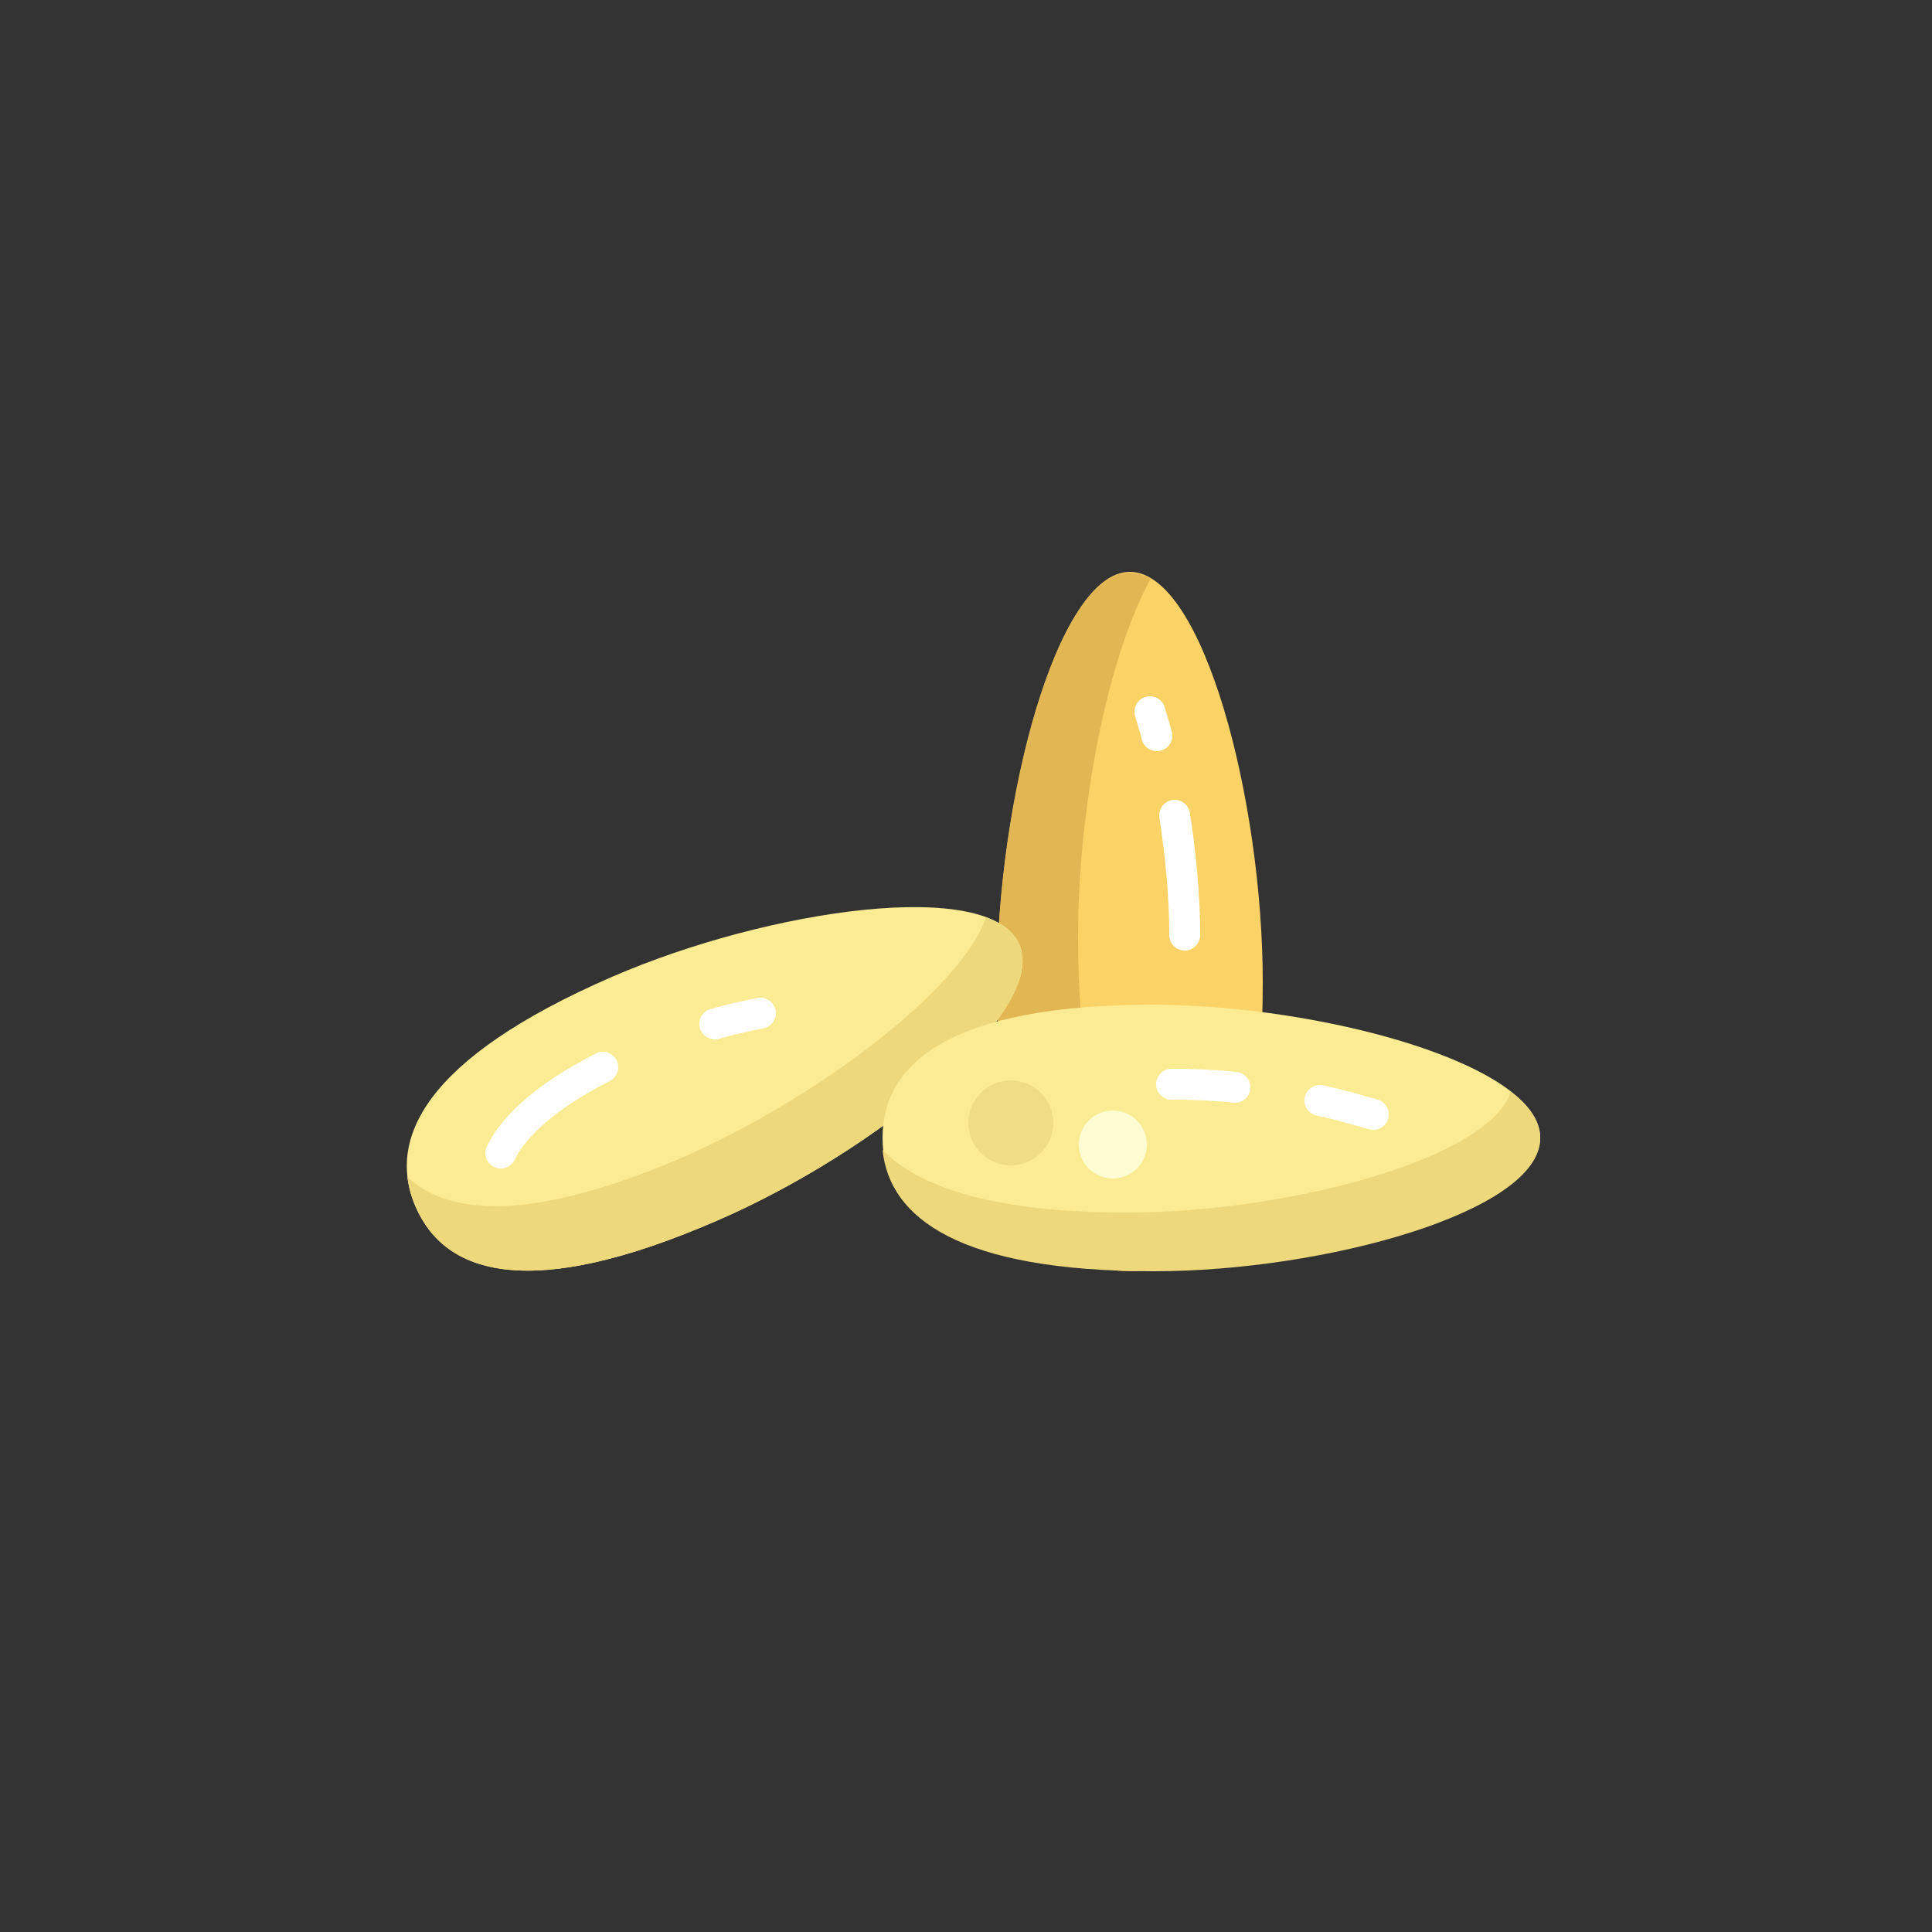 <?xml version="1.0" encoding="utf-8"?>
<!-- Generator: Adobe Illustrator 24.0.3, SVG Export Plug-In . SVG Version: 6.00 Build 0)  -->
<svg version="1.1" xmlns="http://www.w3.org/2000/svg" xmlns:xlink="http://www.w3.org/1999/xlink" x="0px" y="0px"
	 viewBox="0 0 250 250" enable-background="new 0 0 250 250" xml:space="preserve">
<rect x="0" y="0" width="250" height="250" fill="#333333" stroke="none"/>
<g id="baselines" display="none">
	<g display="inline" opacity="0.2">
		<line fill="none" stroke="#FF0000" stroke-width="0.5" stroke-miterlimit="10" x1="-14.5" y1="164.5" x2="264.5" y2="164.5"/>
	</g>
	<g display="inline" opacity="0.2">
		<g>
			
				<line fill="none" stroke="#FF0000" stroke-width="0.5" stroke-miterlimit="10" stroke-dasharray="3.986,5.978" x1="-6" y1="80.5" x2="260" y2="80.5"/>
		</g>
	</g>
	<g display="inline" opacity="0.2">
		<g>
			
				<line fill="none" stroke="#FF0000" stroke-width="0.5" stroke-miterlimit="10" stroke-dasharray="3.986,5.978" x1="125.5" y1="-1" x2="125.5" y2="265"/>
		</g>
	</g>
</g>
<g id="icon">
	<path fill="#FBD266" d="M146.2,74c9.5,0,17.2,29.6,17.2,53.1c0,28.2-7.7,37.3-17.2,37.3s-17.2-9.1-17.2-37.3
		C129.1,103.6,136.8,74,146.2,74z"/>
	<path fill="#E2B652" d="M156.7,158.5c-9.5,0-17.2-9.1-17.2-37.3c0-16.6,3.8-36.2,9.4-46.3c-0.9-0.5-1.8-0.8-2.7-0.8
		c-9.5,0-17.2,29.6-17.2,53.1c0,28.2,7.7,37.3,17.2,37.3c4.1,0,7.9-1.7,10.8-5.9C157,158.5,156.8,158.5,156.7,158.5z"/>
	<path fill="none" stroke="#FFFFFF" stroke-width="4" stroke-linecap="round" stroke-miterlimit="10" d="M152,105.5
		c0.8,5.2,1.3,10.5,1.3,15.5"/>
	<path fill="none" stroke="#FFFFFF" stroke-width="4" stroke-linecap="round" stroke-miterlimit="10" d="M148.8,92.1
		c0.3,1,0.6,2,0.9,3.1"/>
	<path fill="#FBEC93" d="M131.9,122.2c3.8,8.7-18.7,26.9-39,35.7c-24.3,10.6-35.3,7-39.1-1.7c-3.8-8.7,1-19.2,25.4-29.8
		C99.5,117.6,128.2,113.5,131.9,122.2z"/>
	<path fill="#EDD97C" d="M131.9,122.2c-0.7-1.6-2.2-2.7-4.3-3.5c-3.3,9.4-21.9,23.4-38.9,30.9c-19.6,8.5-30.5,7.8-36,2.7
		c0.2,1.3,0.5,2.6,1.1,3.9c3.8,8.7,14.7,12.3,39.1,1.7C113.2,149.1,135.7,130.9,131.9,122.2z"/>
	<path fill="none" stroke="#FFFFFF" stroke-width="4" stroke-linecap="round" stroke-miterlimit="10" d="M92.5,132.5
		c2-0.6,4-1,5.9-1.4"/>
	<path fill="none" stroke="#FFFFFF" stroke-width="4" stroke-linecap="round" stroke-miterlimit="10" d="M64.8,149.2
		c1.7-3.5,5.8-7.3,13.2-11.1"/>
	<path fill="#FBEC93" d="M199.3,147.2c0,9.5-27.9,17.2-50,17.2c-26.6,0-35.1-7.7-35.1-17.2c0-9.5,8.6-17.2,35.1-17.2
		C171.4,130.1,199.3,137.8,199.3,147.2z"/>
	<path fill="#EDD97C" d="M195.5,141.3c-2.9,8.7-28.9,15.6-49.7,15.6c-17.3,0-26.9-3.3-31.6-8.1c0.9,8.8,9.9,15.7,35.1,15.7
		c22.1,0,50-7.7,50-17.2C199.3,145.1,197.9,143.1,195.5,141.3z"/>
	<path fill="none" stroke="#FFFFFF" stroke-width="4" stroke-linecap="round" stroke-miterlimit="10" d="M170.8,142.4
		c2.4,0.5,4.7,1.2,6.9,1.8"/>
	<path fill="none" stroke="#FFFFFF" stroke-width="4" stroke-linecap="round" stroke-miterlimit="10" d="M151.6,140.3
		c2.7,0,5.4,0.1,8.2,0.4"/>
	<circle fill="#EFDD84" cx="130.8" cy="145.3" r="5.5"/>
	<circle fill="#FFFBD2" cx="144" cy="148.1" r="4.4"/>
</g>
</svg>

